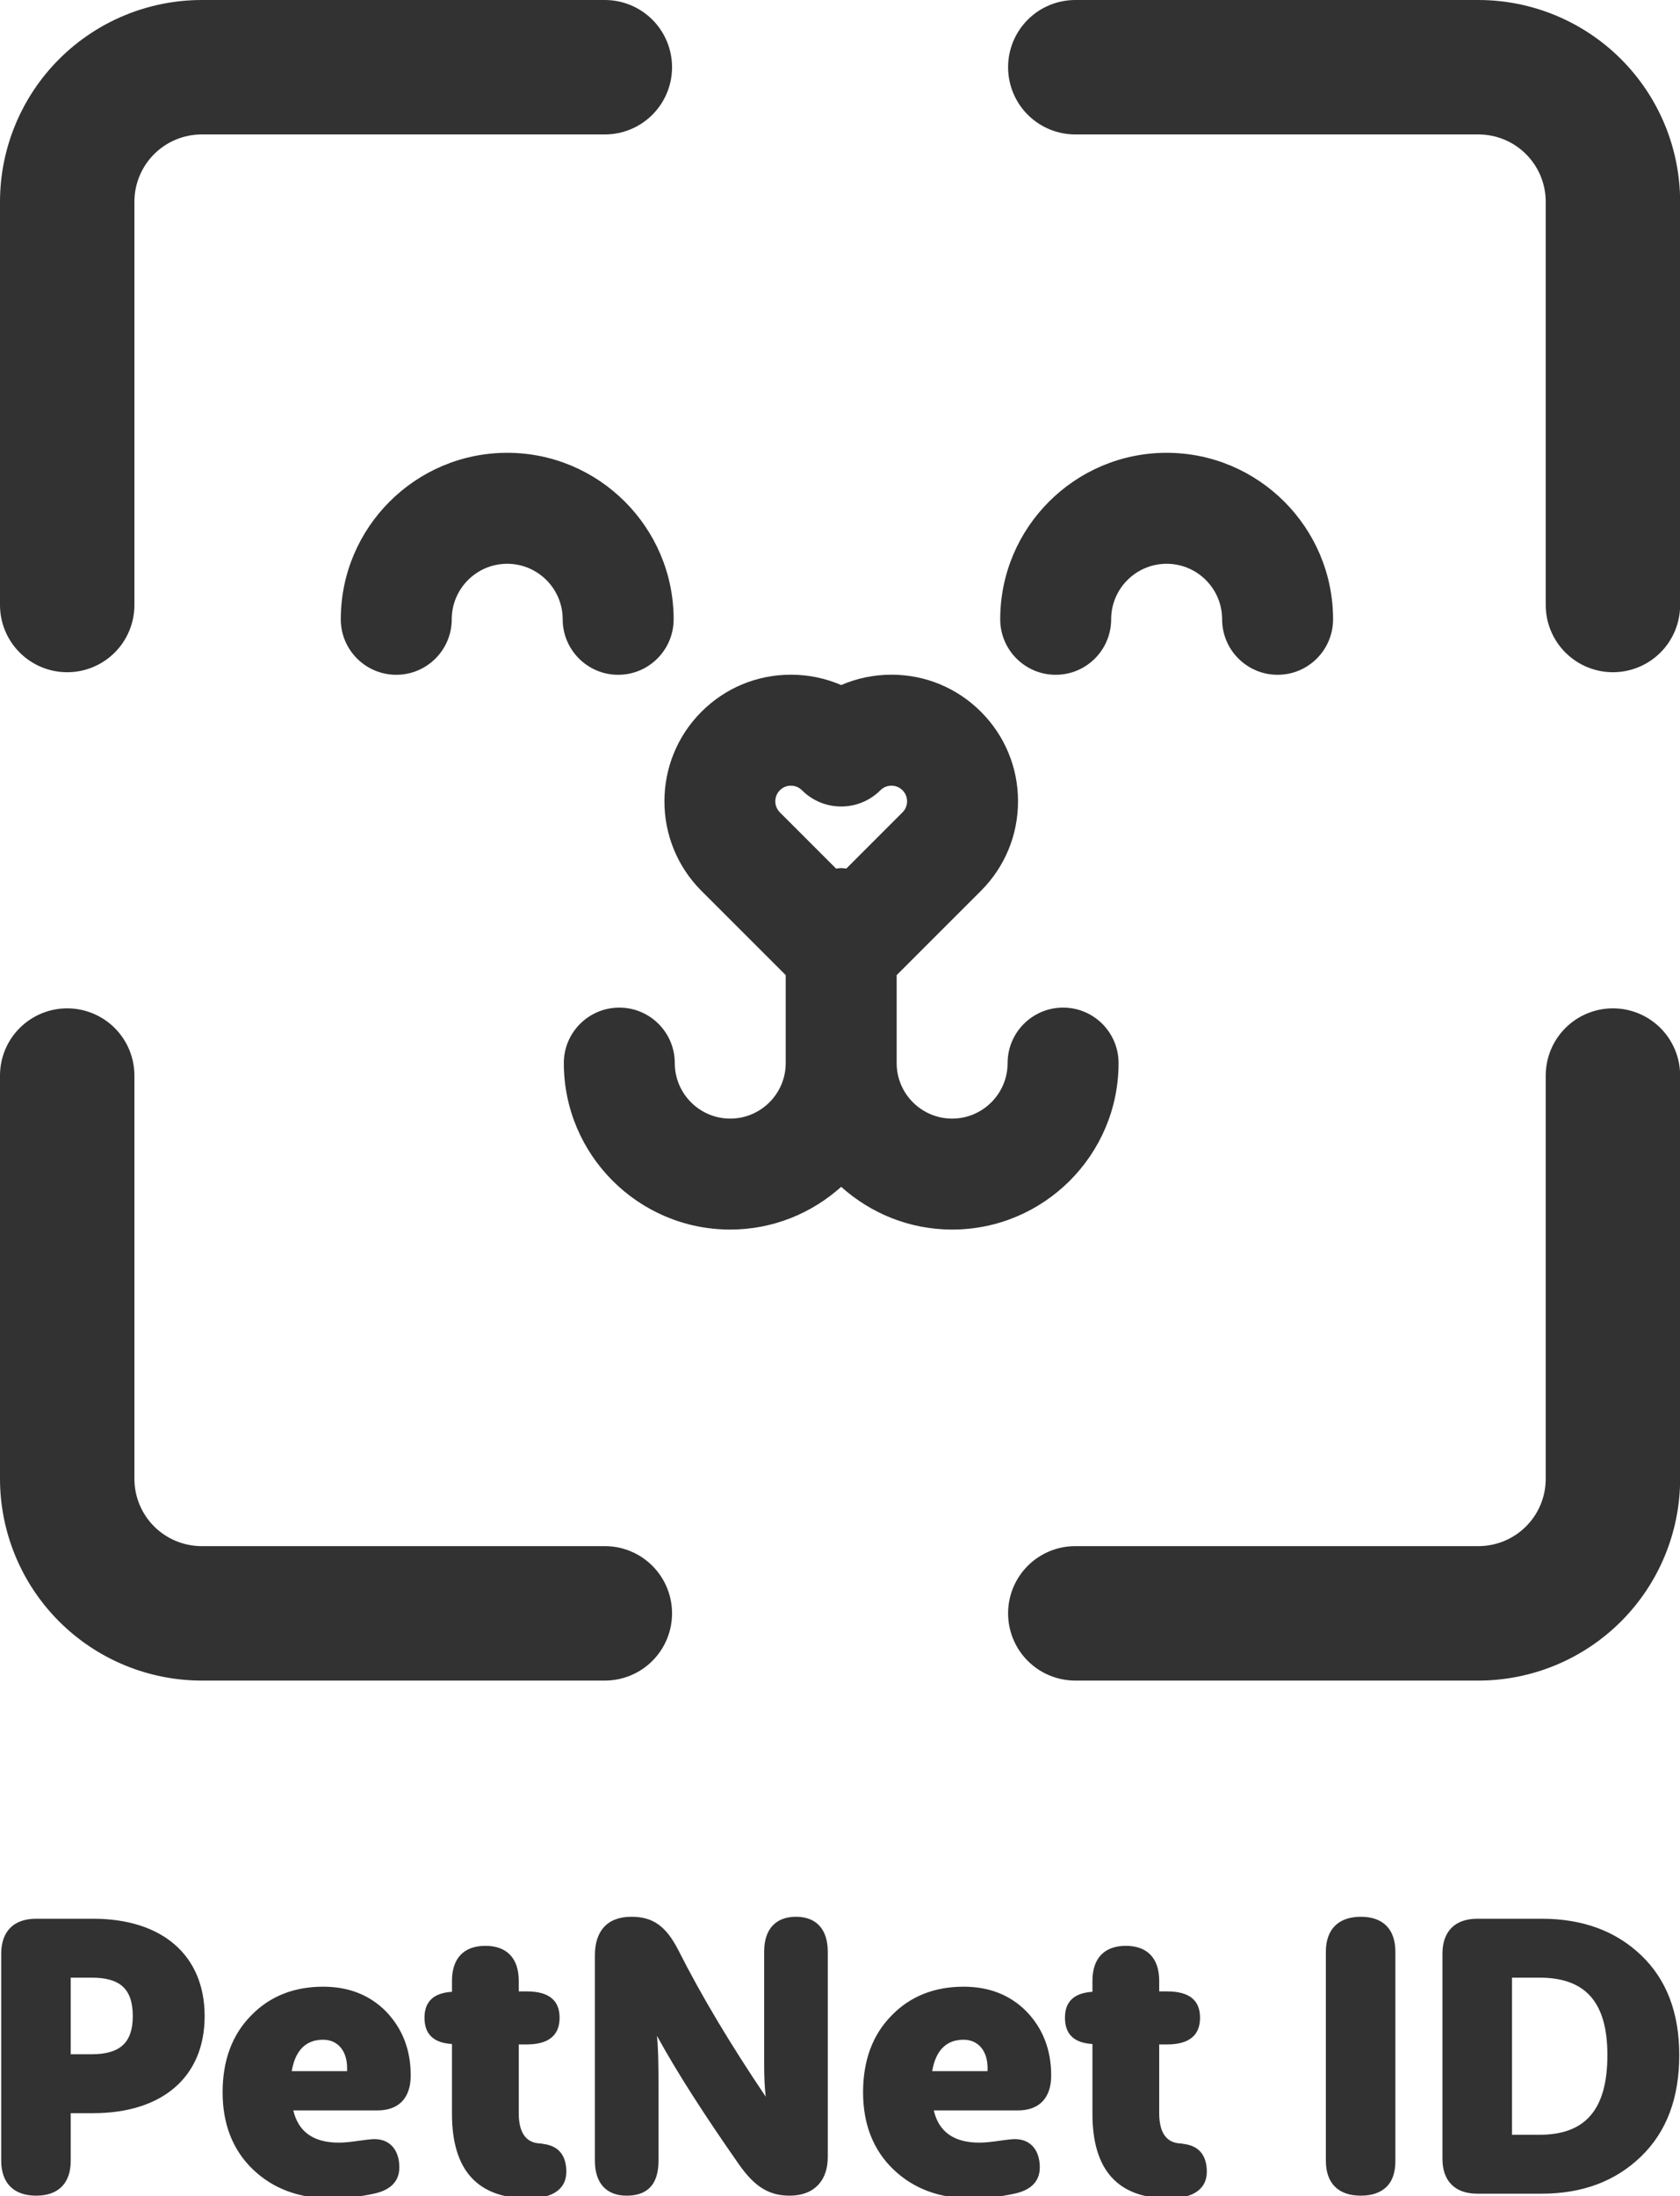 <svg width="3448" height="4506" viewBox="0 0 3448 4506" fill="none" xmlns="http://www.w3.org/2000/svg">
<g clip-path="url(#clip0_18_75)">
<path d="M137.931 1379.31C156.046 1379.32 173.984 1375.75 190.721 1368.82C207.457 1361.89 222.665 1351.73 235.474 1338.92C248.283 1326.11 258.442 1310.91 265.372 1294.17C272.302 1277.43 275.867 1259.49 275.862 1241.38V413.793C275.899 377.223 290.442 342.161 316.302 316.301C342.161 290.442 377.223 275.899 413.793 275.862H1241.38C1277.96 275.862 1313.04 261.33 1338.91 235.463C1364.78 209.596 1379.31 174.513 1379.31 137.931C1379.31 101.349 1364.78 66.266 1338.91 40.399C1313.04 14.532 1277.96 0 1241.38 0H413.793C304.085 0.12 198.905 43.754 121.329 121.329C43.754 198.905 0.12 304.085 4.6649e-06 413.793V1241.38C-0.005 1259.49 3.56 1277.43 10.49 1294.17C17.42 1310.91 27.58 1326.11 40.389 1338.92C53.198 1351.73 68.405 1361.89 85.142 1368.82C101.878 1375.75 119.816 1379.32 137.931 1379.31ZM1241.38 3172.41H413.793C377.223 3172.38 342.161 3157.83 316.302 3131.97C290.442 3106.11 275.899 3071.05 275.862 3034.48V2206.9C275.862 2170.31 261.33 2135.23 235.463 2109.36C209.596 2083.5 174.513 2068.97 137.931 2068.97C101.349 2068.97 66.266 2083.5 40.399 2109.36C14.532 2135.23 4.6649e-06 2170.31 4.6649e-06 2206.9V3034.48C0.12 3144.19 43.754 3249.37 121.329 3326.95C198.905 3404.52 304.085 3448.16 413.793 3448.28H1241.38C1277.96 3448.28 1313.04 3433.74 1338.91 3407.88C1364.78 3382.01 1379.31 3346.93 1379.31 3310.34C1379.31 3273.76 1364.78 3238.68 1338.91 3212.81C1313.04 3186.95 1277.96 3172.41 1241.38 3172.41ZM3310.35 2068.97C3292.23 2068.96 3274.29 2072.53 3257.56 2079.46C3240.82 2086.39 3225.61 2096.54 3212.8 2109.35C3199.99 2122.16 3189.83 2137.37 3182.9 2154.11C3175.97 2170.84 3172.41 2188.78 3172.41 2206.9V3034.48C3172.38 3071.05 3157.83 3106.11 3131.97 3131.97C3106.12 3157.83 3071.05 3172.38 3034.48 3172.41H2206.9C2170.32 3172.41 2135.23 3186.95 2109.36 3212.81C2083.5 3238.68 2068.97 3273.76 2068.97 3310.34C2068.97 3346.93 2083.5 3382.01 2109.36 3407.88C2135.23 3433.74 2170.32 3448.28 2206.9 3448.28H3034.48C3144.19 3448.16 3249.37 3404.52 3326.95 3326.95C3404.52 3249.37 3448.16 3144.19 3448.28 3034.48V2206.9C3448.28 2188.78 3444.72 2170.84 3437.79 2154.11C3430.86 2137.37 3420.7 2122.16 3407.89 2109.35C3395.08 2096.54 3379.87 2086.39 3363.13 2079.46C3346.4 2072.53 3328.46 2068.96 3310.35 2068.97ZM3034.48 0H2206.9C2170.32 0 2135.23 14.532 2109.36 40.399C2083.5 66.266 2068.97 101.349 2068.97 137.931C2068.97 174.513 2083.5 209.596 2109.36 235.463C2135.23 261.33 2170.32 275.862 2206.9 275.862H3034.48C3071.05 275.899 3106.12 290.442 3131.97 316.301C3157.83 342.161 3172.38 377.223 3172.41 413.793V1241.38C3172.41 1277.96 3186.95 1313.04 3212.81 1338.91C3238.68 1364.78 3273.76 1379.31 3310.35 1379.31C3346.93 1379.31 3382.01 1364.78 3407.88 1338.91C3433.74 1313.04 3448.28 1277.96 3448.28 1241.38V413.793C3448.16 304.085 3404.52 198.905 3326.95 121.329C3249.37 43.754 3144.19 0.12 3034.48 0Z" fill="#323232"/>
<path d="M1600.59 1621.49C1608.35 1613.75 1617.19 1612.09 1623.27 1612.09C1629.32 1612.09 1638.19 1613.75 1645.95 1621.49C1690.4 1665.93 1762.47 1665.93 1806.88 1621.52C1814.68 1613.75 1823.55 1612.09 1829.63 1612.09C1835.67 1612.09 1844.54 1613.75 1852.28 1621.49C1860.04 1629.22 1861.64 1638.09 1861.64 1644.14C1861.64 1650.21 1860.04 1659.09 1852.28 1666.82L1736.9 1782.2C1733.4 1781.86 1730.02 1781.13 1726.43 1781.13C1722.84 1781.13 1719.5 1781.86 1715.97 1782.2L1600.59 1666.85C1588.09 1654.3 1588.12 1633.98 1600.59 1621.49ZM1439.57 1827.87L1612.59 2000.83V2181.31C1612.59 2244.11 1561.51 2295.19 1498.68 2295.19C1435.94 2295.19 1384.9 2244.11 1384.9 2181.31C1384.9 2118.42 1333.92 2067.47 1271.02 2067.47C1208.16 2067.47 1157.18 2118.42 1157.18 2181.31C1157.18 2369.68 1310.4 2522.88 1498.68 2522.88C1586.25 2522.88 1665.93 2489.51 1726.43 2435.19C1786.96 2489.51 1866.61 2522.88 1954.12 2522.88C2142.49 2522.88 2295.72 2369.65 2295.72 2181.28C2295.72 2118.42 2244.73 2067.44 2181.87 2067.44C2118.98 2067.44 2068 2118.42 2068 2181.28C2068 2244.08 2016.89 2295.19 1954.12 2295.19C1891.35 2295.19 1840.28 2244.11 1840.28 2181.31V2000.83L2013.3 1827.87C2062.32 1778.79 2089.36 1713.54 2089.39 1644.14C2089.39 1574.77 2062.32 1509.54 2013.3 1460.46C1964.25 1411.38 1899.03 1384.37 1829.63 1384.37C1793.56 1384.37 1758.6 1391.71 1726.43 1405.61C1694.3 1391.71 1659.34 1384.37 1623.27 1384.37C1553.87 1384.37 1488.61 1411.38 1439.57 1460.49C1338.34 1561.78 1338.34 1726.58 1439.57 1827.87Z" fill="#323232"/>
<path d="M1041.01 1156.78C1103.78 1156.78 1154.85 1207.88 1154.85 1270.68C1154.85 1333.54 1205.84 1384.56 1268.7 1384.56C1331.59 1384.56 1382.57 1333.54 1382.57 1270.68C1382.57 1082.31 1229.32 929.088 1041.01 929.088C852.67 929.088 699.414 1082.31 699.414 1270.68C699.414 1333.54 750.397 1384.56 813.289 1384.56C876.151 1384.56 927.133 1333.54 927.133 1270.68C927.133 1207.88 978.208 1156.78 1041.01 1156.78Z" fill="#323232"/>
<path d="M2166.67 1384.56C2229.56 1384.56 2280.52 1333.54 2280.52 1270.68C2280.52 1207.88 2331.62 1156.78 2394.39 1156.78C2457.19 1156.78 2508.27 1207.88 2508.27 1270.68C2508.27 1333.54 2559.25 1384.56 2622.11 1384.56C2685 1384.56 2735.96 1333.54 2735.96 1270.68C2735.96 1082.31 2582.76 929.088 2394.39 929.088C2206.05 929.088 2052.83 1082.31 2052.83 1270.68C2052.83 1333.54 2103.81 1384.56 2166.67 1384.56Z" fill="#323232"/>
<path d="M74.235 3936.94C28.293 3936.94 2.501 3962.73 2.501 4008.67V4433.43C2.501 4479.38 28.293 4505.17 74.235 4505.17C120.177 4505.17 145.163 4479.38 145.163 4433.43V4335.91H191.105C332.961 4335.91 420.009 4261.76 420.009 4136.83C420.009 4011.9 332.961 3936.94 191.105 3936.94H74.235ZM145.163 4215.01V4057.84H187.881C245.107 4057.84 272.511 4079.6 272.511 4136.83C272.511 4192.44 245.107 4215.01 187.881 4215.01H145.163ZM842.957 4258.53C842.957 4206.14 826.031 4162.62 792.985 4127.96C759.133 4093.3 715.609 4076.38 663.219 4076.38C602.769 4076.38 552.797 4096.53 514.915 4136.02C476.227 4175.51 456.883 4227.9 456.883 4293.19C456.883 4358.48 477.839 4411.67 518.945 4451.17C560.051 4490.66 613.247 4510.81 679.339 4510.81C708.355 4510.81 737.371 4507.59 767.193 4501.14C801.851 4493.88 819.583 4475.35 819.583 4447.14C819.583 4414.09 802.657 4389.1 767.999 4389.1C764.775 4389.1 755.103 4389.91 738.177 4392.33C721.251 4394.75 707.549 4396.36 695.459 4396.36C643.875 4396.36 612.441 4374.6 601.963 4330.27H774.447C818.777 4330.27 842.957 4304.47 842.957 4258.53ZM598.739 4249.67C605.993 4206.95 627.755 4185.19 663.219 4185.19C692.235 4185.19 712.385 4206.95 712.385 4243.22V4249.67H598.739ZM1162.18 4449.55C1159.77 4418.93 1143.65 4402 1113.02 4398.78C1111.41 4397.97 1109.79 4397.97 1107.38 4397.97C1079.17 4396.36 1064.66 4375.4 1064.66 4335.91V4194.86H1080.78C1125.91 4194.86 1148.48 4176.32 1148.48 4140.05C1148.48 4103.78 1125.91 4086.05 1080.78 4086.05H1064.66V4064.29C1064.66 4018.34 1040.48 3992.55 996.148 3992.55C951.818 3992.55 927.638 4018.34 927.638 4064.29V4086.85C889.756 4089.27 871.218 4107 871.218 4140.05C871.218 4173.9 889.756 4191.63 927.638 4194.05V4337.52C927.638 4452.78 980.028 4510.81 1084.81 4510.81C1135.59 4510.81 1165.41 4490.66 1162.18 4449.55ZM1286.23 4505.17C1329.76 4505.17 1351.52 4480.99 1351.52 4433.43V4276.26C1351.52 4231.93 1350.71 4198.89 1348.29 4177.13C1389.4 4252.08 1445.82 4339.94 1517.55 4442.3C1548.99 4486.63 1578 4505.17 1620.72 4505.17C1671.5 4505.17 1698.9 4473.73 1698.9 4426.18V4004.64C1698.9 3958.7 1675.53 3932.91 1633.62 3932.91C1591.71 3932.91 1568.33 3958.7 1568.33 4004.64V4234.35C1568.33 4259.34 1569.14 4281.91 1571.56 4302.06C1499.82 4195.66 1439.37 4094.91 1391.82 4000.61C1366.83 3952.25 1340.23 3932.91 1295.9 3932.91C1245.13 3932.91 1220.95 3963.54 1220.95 4011.9V4433.43C1220.95 4479.38 1244.32 4505.17 1286.23 4505.17ZM2157.43 4258.53C2157.43 4206.14 2140.5 4162.62 2107.46 4127.96C2073.61 4093.3 2030.08 4076.38 1977.69 4076.38C1917.24 4076.38 1867.27 4096.53 1829.39 4136.02C1790.7 4175.51 1771.36 4227.9 1771.36 4293.19C1771.36 4358.48 1792.31 4411.67 1833.42 4451.17C1874.52 4490.66 1927.72 4510.81 1993.81 4510.81C2022.83 4510.81 2051.84 4507.59 2081.67 4501.14C2116.32 4493.88 2134.06 4475.35 2134.06 4447.14C2134.06 4414.09 2117.13 4389.1 2082.47 4389.1C2079.25 4389.1 2069.58 4389.91 2052.65 4392.33C2035.72 4394.75 2022.02 4396.36 2009.93 4396.36C1958.35 4396.36 1926.91 4374.6 1916.44 4330.27H2088.92C2133.25 4330.27 2157.43 4304.47 2157.43 4258.53ZM1913.21 4249.67C1920.47 4206.95 1942.23 4185.19 1977.69 4185.19C2006.71 4185.19 2026.86 4206.95 2026.86 4243.22V4249.67H1913.21ZM2476.66 4449.55C2474.24 4418.93 2458.12 4402 2427.49 4398.78C2425.88 4397.97 2424.27 4397.97 2421.85 4397.97C2393.64 4396.36 2379.13 4375.4 2379.13 4335.91V4194.86H2395.25C2440.39 4194.86 2462.95 4176.32 2462.95 4140.05C2462.95 4103.78 2440.39 4086.05 2395.25 4086.05H2379.13V4064.29C2379.13 4018.34 2354.95 3992.55 2310.62 3992.55C2266.29 3992.55 2242.11 4018.34 2242.11 4064.29V4086.85C2204.23 4089.27 2185.69 4107 2185.69 4140.05C2185.69 4173.9 2204.23 4191.63 2242.11 4194.05V4337.52C2242.11 4452.78 2294.5 4510.81 2399.28 4510.81C2450.06 4510.81 2479.88 4490.66 2476.66 4449.55ZM2846.11 4486.63C2858.2 4474.54 2863.84 4456.81 2863.84 4433.43V4004.64C2863.84 3958.7 2838.85 3932.91 2792.91 3932.91C2746.97 3932.91 2721.18 3958.7 2721.18 4004.64V4433.43C2721.18 4456.81 2727.62 4474.54 2739.71 4486.63C2751.8 4498.72 2769.54 4505.17 2792.91 4505.17C2816.28 4505.17 2834.02 4498.72 2846.11 4486.63ZM3032.19 3936.94C2986.25 3936.94 2960.46 3962.73 2960.46 4008.67V4429.4C2960.46 4475.35 2986.25 4501.14 3032.19 4501.14H3163.57C3248.2 4501.14 3315.9 4475.35 3368.29 4424.57C3420.68 4373.79 3446.48 4304.47 3446.48 4216.62C3446.48 4130.38 3420.68 4061.87 3368.29 4011.9C3315.9 3961.92 3248.2 3936.94 3163.57 3936.94H3032.19ZM3103.12 4380.24V4057.84H3159.54C3253.84 4057.84 3298.98 4107.81 3298.98 4216.62C3298.98 4328.65 3253.84 4380.24 3159.54 4380.24H3103.12Z" fill="#323232"/>
</g>
<defs>
<clipPath id="clip0_18_75">
<rect width="3448" height="4506" fill="white"/>
</clipPath>
</defs>
</svg>
